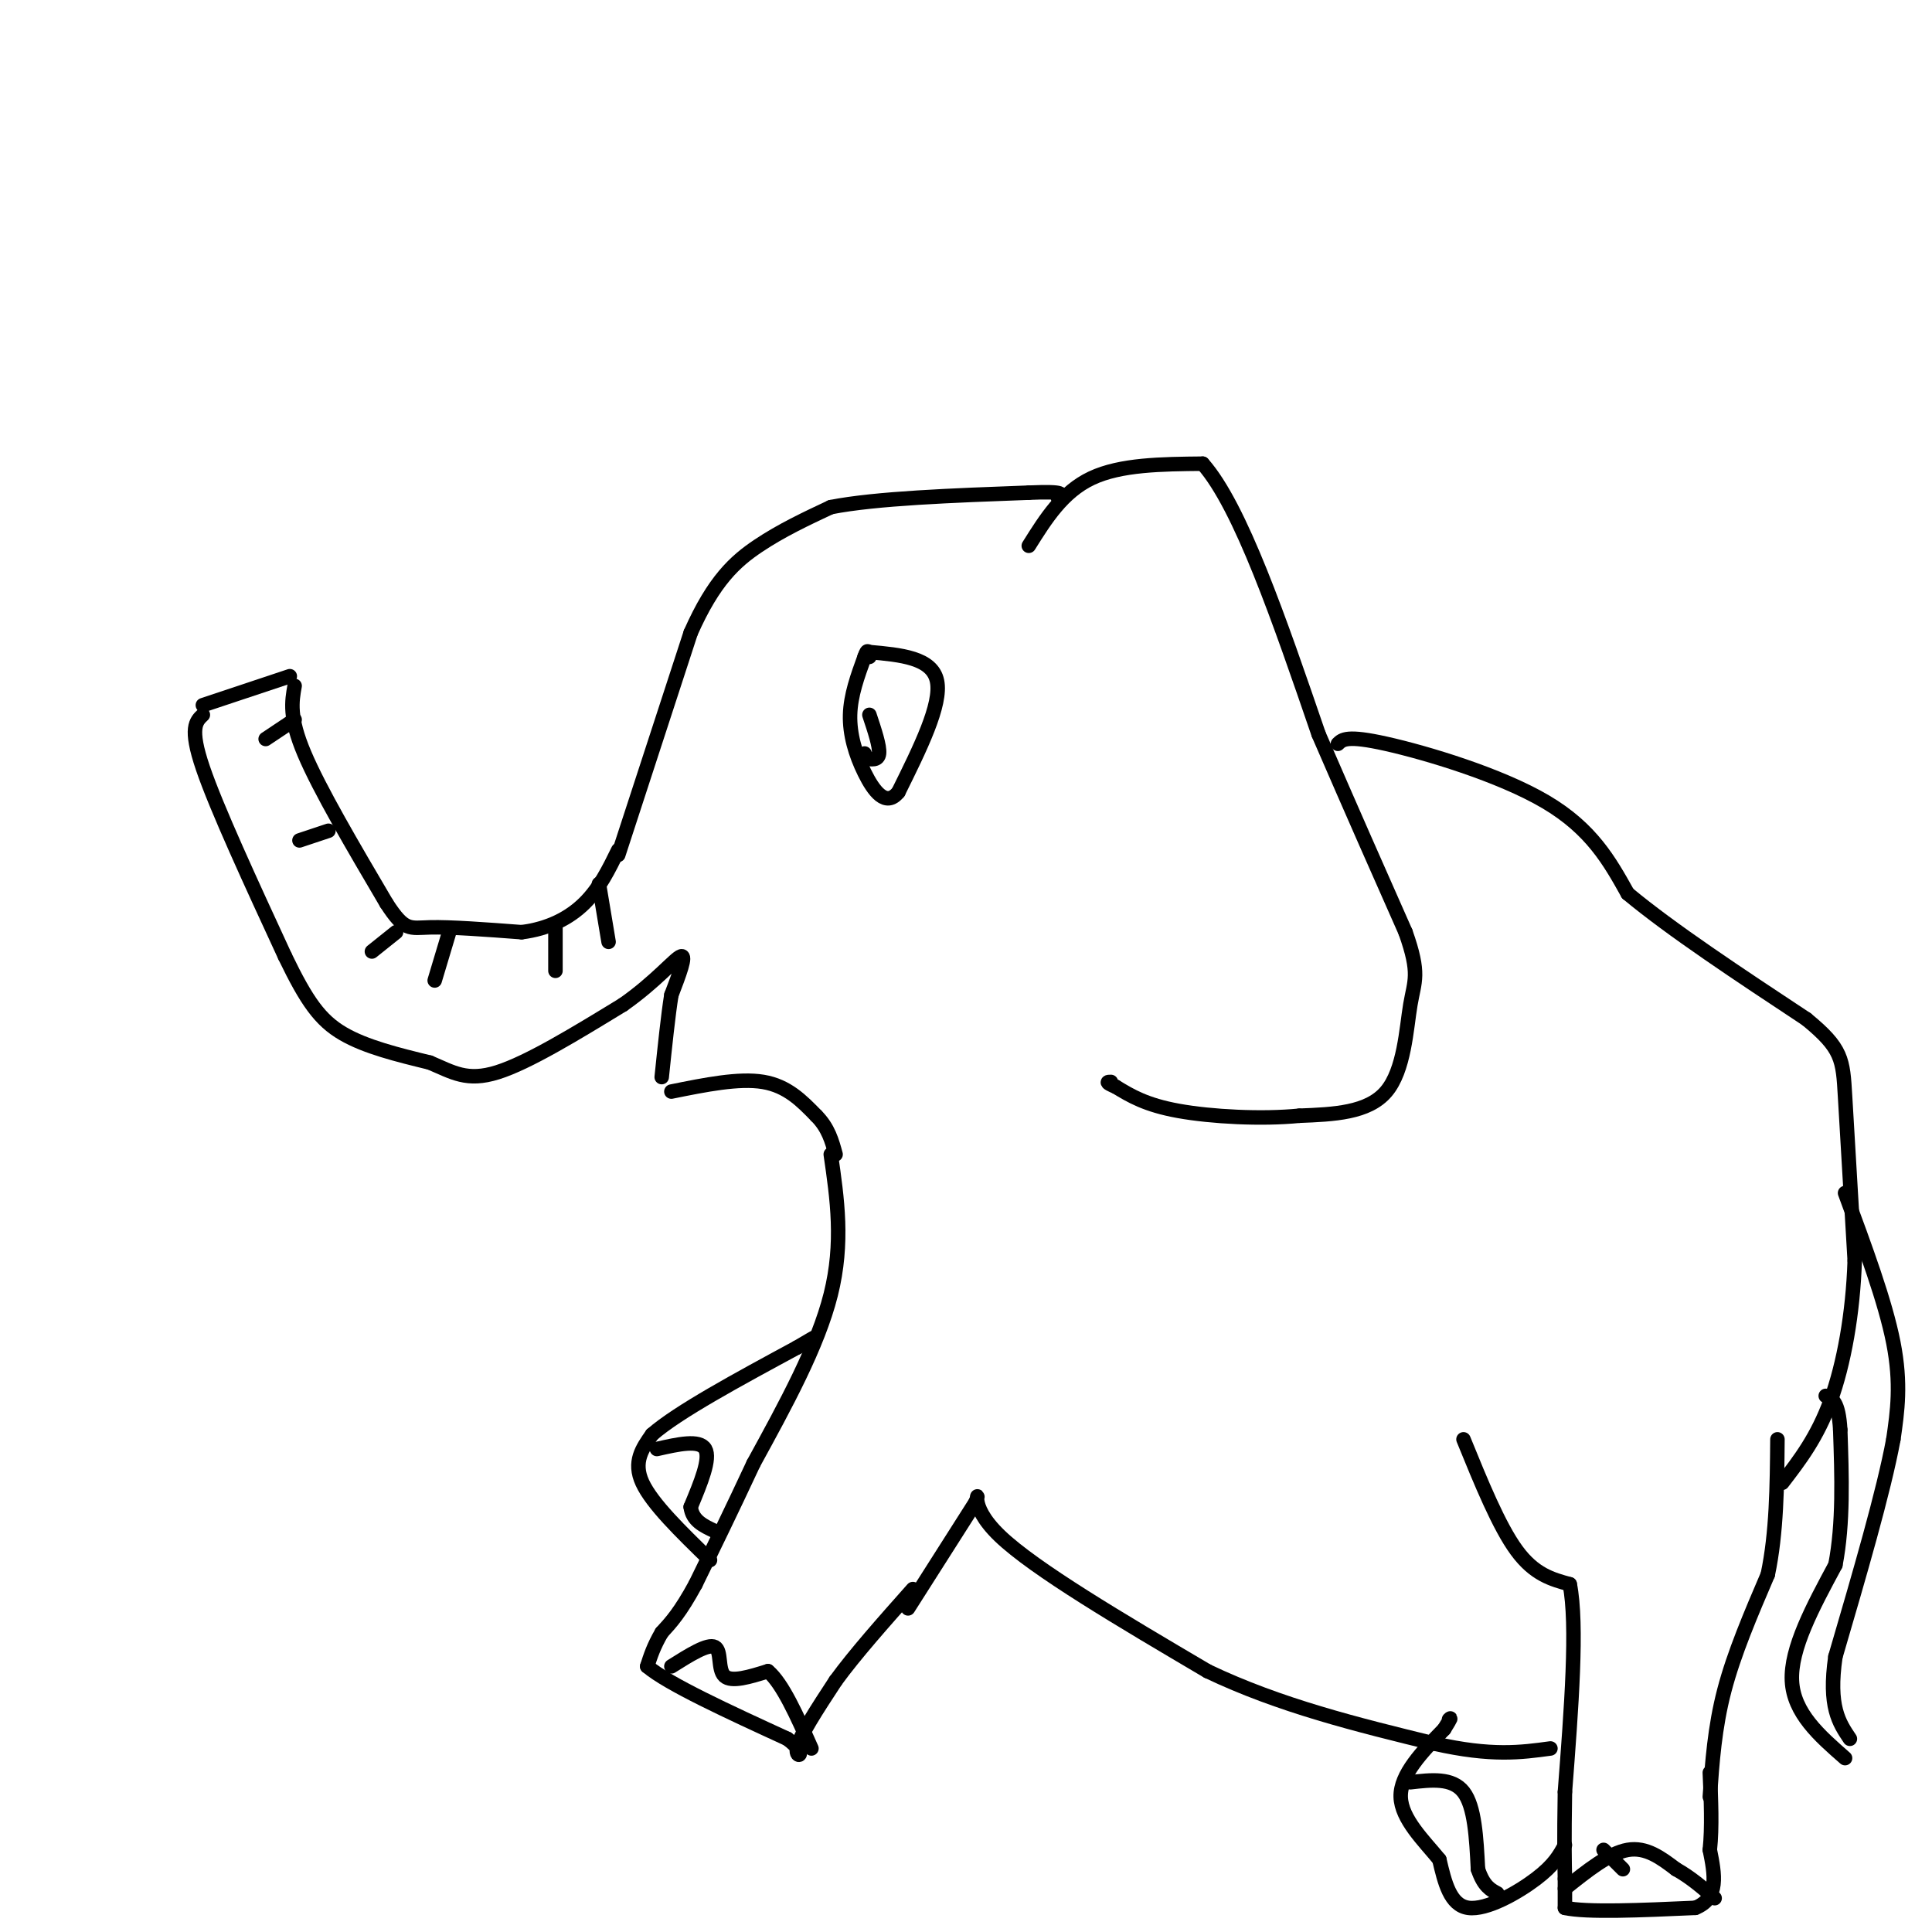 <svg viewBox='0 0 400 400' version='1.1' xmlns='http://www.w3.org/2000/svg' xmlns:xlink='http://www.w3.org/1999/xlink'><g fill='none' stroke='#000000' stroke-width='3' stroke-linecap='round' stroke-linejoin='round'><path d='M42,146c0.000,0.000 18.000,-6.000 18,-6'/><path d='M42,148c-1.417,1.333 -2.833,2.667 0,11c2.833,8.333 9.917,23.667 17,39'/><path d='M59,198c4.511,9.356 7.289,13.244 12,16c4.711,2.756 11.356,4.378 18,6'/><path d='M89,220c4.756,2.000 7.644,4.000 14,2c6.356,-2.000 16.178,-8.000 26,-14'/><path d='M129,208c6.800,-4.756 10.800,-9.644 12,-10c1.200,-0.356 -0.400,3.822 -2,8'/><path d='M139,206c-0.667,4.167 -1.333,10.583 -2,17'/><path d='M61,142c-0.583,3.250 -1.167,6.500 2,14c3.167,7.500 10.083,19.250 17,31'/><path d='M80,187c3.800,5.889 4.800,5.111 9,5c4.200,-0.111 11.600,0.444 19,1'/><path d='M108,193c5.533,-0.689 9.867,-2.911 13,-6c3.133,-3.089 5.067,-7.044 7,-11'/><path d='M128,177c0.000,0.000 15.000,-46.000 15,-46'/><path d='M143,131c4.778,-10.800 9.222,-14.800 14,-18c4.778,-3.200 9.889,-5.600 15,-8'/><path d='M172,105c9.333,-1.833 25.167,-2.417 41,-3'/><path d='M213,102c7.833,-0.333 6.917,0.333 6,1'/><path d='M213,113c3.500,-5.583 7.000,-11.167 13,-14c6.000,-2.833 14.500,-2.917 23,-3'/><path d='M249,96c7.833,8.833 15.917,32.417 24,56'/><path d='M273,152c7.000,16.167 12.500,28.583 18,41'/><path d='M291,193c3.095,8.726 1.833,10.042 1,15c-0.833,4.958 -1.238,13.560 -5,18c-3.762,4.440 -10.881,4.720 -18,5'/><path d='M269,231c-7.778,0.778 -18.222,0.222 -25,-1c-6.778,-1.222 -9.889,-3.111 -13,-5'/><path d='M231,225c-2.333,-1.000 -1.667,-1.000 -1,-1'/><path d='M180,135c6.500,0.583 13.000,1.167 14,6c1.000,4.833 -3.500,13.917 -8,23'/><path d='M186,164c-2.607,3.226 -5.125,-0.208 -7,-4c-1.875,-3.792 -3.107,-7.940 -3,-12c0.107,-4.060 1.554,-8.030 3,-12'/><path d='M179,136c0.667,-2.000 0.833,-1.000 1,0'/><path d='M180,148c1.083,3.250 2.167,6.500 2,8c-0.167,1.500 -1.583,1.250 -3,1'/><path d='M179,157c-0.500,0.000 -0.250,-0.500 0,-1'/><path d='M139,226c7.000,-1.417 14.000,-2.833 19,-2c5.000,0.833 8.000,3.917 11,7'/><path d='M169,231c2.500,2.500 3.250,5.250 4,8'/><path d='M172,239c1.333,9.167 2.667,18.333 0,29c-2.667,10.667 -9.333,22.833 -16,35'/><path d='M156,303c-4.667,10.000 -8.333,17.500 -12,25'/><path d='M144,328c-3.167,5.833 -5.083,7.917 -7,10'/><path d='M137,338c-1.667,2.833 -2.333,4.917 -3,7'/><path d='M134,345c4.333,3.667 16.667,9.333 29,15'/><path d='M163,360c4.600,3.400 1.600,4.400 2,2c0.400,-2.400 4.200,-8.200 8,-14'/><path d='M173,348c4.000,-5.500 10.000,-12.250 16,-19'/><path d='M147,323c-6.000,-5.833 -12.000,-11.667 -14,-16c-2.000,-4.333 0.000,-7.167 2,-10'/><path d='M135,297c5.333,-4.667 17.667,-11.333 30,-18'/><path d='M165,279c5.333,-3.167 3.667,-2.083 2,-1'/><path d='M136,300c4.417,-1.000 8.833,-2.000 10,0c1.167,2.000 -0.917,7.000 -3,12'/><path d='M143,312c0.333,2.833 2.667,3.917 5,5'/><path d='M139,345c3.778,-2.378 7.556,-4.756 9,-4c1.444,0.756 0.556,4.644 2,6c1.444,1.356 5.222,0.178 9,-1'/><path d='M159,346c3.000,2.500 6.000,9.250 9,16'/><path d='M188,333c0.000,0.000 14.000,-22.000 14,-22'/><path d='M202,311c1.378,-3.111 -2.178,0.111 5,7c7.178,6.889 25.089,17.444 43,28'/><path d='M250,346c15.000,7.167 31.000,11.083 47,15'/><path d='M297,361c11.833,2.667 17.917,1.833 24,1'/><path d='M303,298c3.667,9.000 7.333,18.000 11,23c3.667,5.000 7.333,6.000 11,7'/><path d='M325,328c1.667,8.333 0.333,25.667 -1,43'/><path d='M324,371c-0.167,10.167 -0.083,14.083 0,18'/><path d='M324,389c0.000,4.000 0.000,5.000 0,6'/><path d='M324,395c4.500,1.000 15.750,0.500 27,0'/><path d='M351,395c5.000,-2.000 4.000,-7.000 3,-12'/><path d='M354,383c0.500,-4.667 0.250,-10.333 0,-16'/><path d='M332,383c0.000,0.000 4.000,4.000 4,4'/><path d='M324,391c4.583,-3.667 9.167,-7.333 13,-8c3.833,-0.667 6.917,1.667 10,4'/><path d='M347,387c3.000,1.667 5.500,3.833 8,6'/><path d='M324,382c-1.111,2.067 -2.222,4.133 -6,7c-3.778,2.867 -10.222,6.533 -14,6c-3.778,-0.533 -4.889,-5.267 -6,-10'/><path d='M298,385c-3.111,-3.822 -7.889,-8.378 -8,-13c-0.111,-4.622 4.444,-9.311 9,-14'/><path d='M299,358c1.667,-2.667 1.333,-2.333 1,-2'/><path d='M292,369c4.333,-0.500 8.667,-1.000 11,2c2.333,3.000 2.667,9.500 3,16'/><path d='M306,387c1.167,3.500 2.583,4.250 4,5'/><path d='M354,372c0.500,-7.167 1.000,-14.333 3,-22c2.000,-7.667 5.500,-15.833 9,-24'/><path d='M366,326c1.833,-8.667 1.917,-18.333 2,-28'/><path d='M277,154c0.933,-0.911 1.867,-1.822 10,0c8.133,1.822 23.467,6.378 33,12c9.533,5.622 13.267,12.311 17,19'/><path d='M337,185c9.000,7.500 23.000,16.750 37,26'/><path d='M374,211c7.444,6.089 7.556,8.311 8,16c0.444,7.689 1.222,20.844 2,34'/><path d='M384,261c-0.356,10.978 -2.244,21.422 -5,29c-2.756,7.578 -6.378,12.289 -10,17'/><path d='M382,247c4.167,11.250 8.333,22.500 10,31c1.667,8.500 0.833,14.250 0,20'/><path d='M392,298c-2.000,10.833 -7.000,27.917 -12,45'/><path d='M380,343c-1.500,10.333 0.750,13.667 3,17'/><path d='M124,183c0.000,0.000 2.000,12.000 2,12'/><path d='M115,192c0.000,0.000 0.000,9.000 0,9'/><path d='M93,193c0.000,0.000 -3.000,10.000 -3,10'/><path d='M82,193c0.000,0.000 -5.000,4.000 -5,4'/><path d='M68,172c0.000,0.000 -6.000,2.000 -6,2'/><path d='M61,149c0.000,0.000 -6.000,4.000 -6,4'/><path d='M382,364c-5.333,-4.667 -10.667,-9.333 -11,-16c-0.333,-6.667 4.333,-15.333 9,-24'/><path d='M380,324c1.667,-8.667 1.333,-18.333 1,-28'/><path d='M381,296c-0.333,-5.833 -1.667,-6.417 -3,-7'/></g>
</svg>